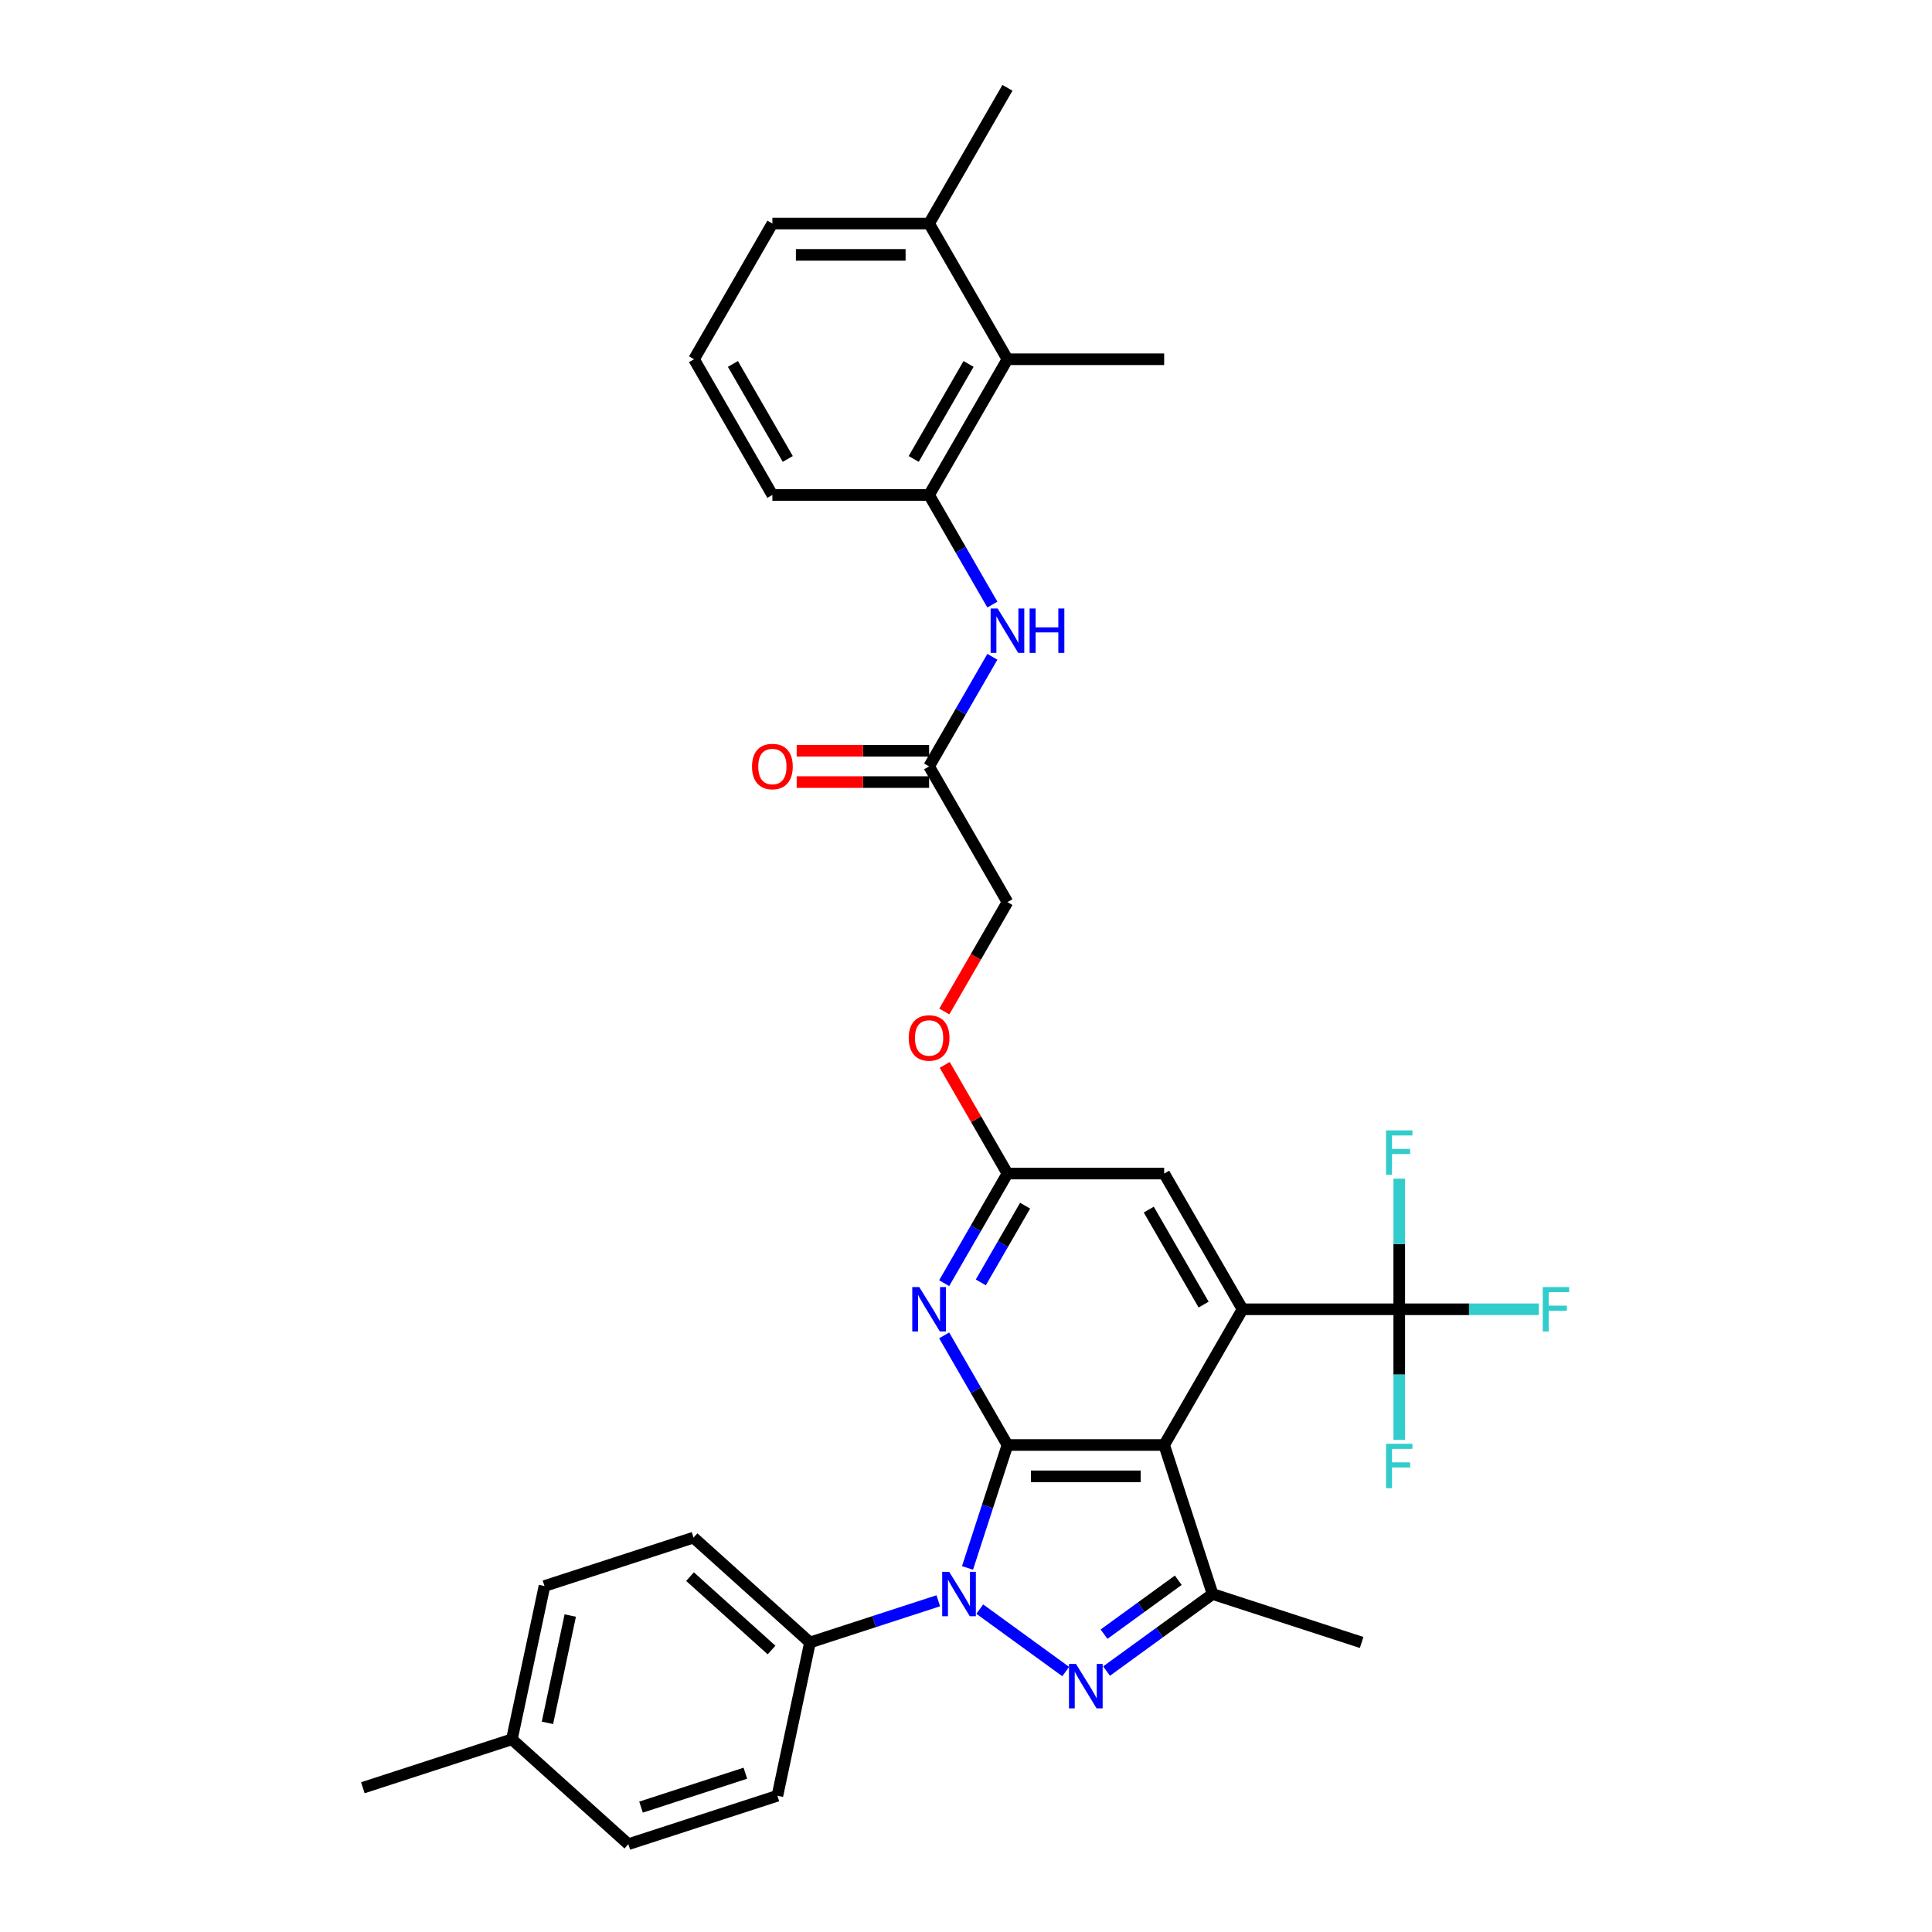 <?xml version='1.0' encoding='iso-8859-1'?>
<svg version='1.1' baseProfile='full'
              xmlns='http://www.w3.org/2000/svg'
                      xmlns:rdkit='http://www.rdkit.org/xml'
                      xmlns:xlink='http://www.w3.org/1999/xlink'
                  xml:space='preserve'
width='1000px' height='1000px' viewBox='0 0 1000 1000'>
<!-- END OF HEADER -->
<rect style='opacity:1.0;fill:#FFFFFF;stroke:none' width='1000' height='1000' x='0' y='0'> </rect>
<path class='bond-0' d='M 521.457,747.927 L 511.119,779.743' style='fill:none;fill-rule:evenodd;stroke:#000000;stroke-width:6px;stroke-linecap:butt;stroke-linejoin:miter;stroke-opacity:1' />
<path class='bond-0' d='M 511.119,779.743 L 500.782,811.558' style='fill:none;fill-rule:evenodd;stroke:#0000FF;stroke-width:6px;stroke-linecap:butt;stroke-linejoin:miter;stroke-opacity:1' />
<path class='bond-1' d='M 521.457,747.927 L 602.571,747.927' style='fill:none;fill-rule:evenodd;stroke:#000000;stroke-width:6px;stroke-linecap:butt;stroke-linejoin:miter;stroke-opacity:1' />
<path class='bond-1' d='M 533.624,764.15 L 590.404,764.15' style='fill:none;fill-rule:evenodd;stroke:#000000;stroke-width:6px;stroke-linecap:butt;stroke-linejoin:miter;stroke-opacity:1' />
<path class='bond-5' d='M 521.457,747.927 L 505.079,719.561' style='fill:none;fill-rule:evenodd;stroke:#000000;stroke-width:6px;stroke-linecap:butt;stroke-linejoin:miter;stroke-opacity:1' />
<path class='bond-5' d='M 505.079,719.561 L 488.701,691.194' style='fill:none;fill-rule:evenodd;stroke:#0000FF;stroke-width:6px;stroke-linecap:butt;stroke-linejoin:miter;stroke-opacity:1' />
<path class='bond-2' d='M 507.13,832.875 L 551.606,865.188' style='fill:none;fill-rule:evenodd;stroke:#0000FF;stroke-width:6px;stroke-linecap:butt;stroke-linejoin:miter;stroke-opacity:1' />
<path class='bond-10' d='M 485.651,828.561 L 452.449,839.35' style='fill:none;fill-rule:evenodd;stroke:#0000FF;stroke-width:6px;stroke-linecap:butt;stroke-linejoin:miter;stroke-opacity:1' />
<path class='bond-10' d='M 452.449,839.35 L 419.246,850.138' style='fill:none;fill-rule:evenodd;stroke:#000000;stroke-width:6px;stroke-linecap:butt;stroke-linejoin:miter;stroke-opacity:1' />
<path class='bond-3' d='M 602.571,747.927 L 643.128,677.68' style='fill:none;fill-rule:evenodd;stroke:#000000;stroke-width:6px;stroke-linecap:butt;stroke-linejoin:miter;stroke-opacity:1' />
<path class='bond-4' d='M 602.571,747.927 L 627.637,825.072' style='fill:none;fill-rule:evenodd;stroke:#000000;stroke-width:6px;stroke-linecap:butt;stroke-linejoin:miter;stroke-opacity:1' />
<path class='bond-33' d='M 572.753,864.947 L 600.195,845.009' style='fill:none;fill-rule:evenodd;stroke:#0000FF;stroke-width:6px;stroke-linecap:butt;stroke-linejoin:miter;stroke-opacity:1' />
<path class='bond-33' d='M 600.195,845.009 L 627.637,825.072' style='fill:none;fill-rule:evenodd;stroke:#000000;stroke-width:6px;stroke-linecap:butt;stroke-linejoin:miter;stroke-opacity:1' />
<path class='bond-33' d='M 571.45,845.841 L 590.66,831.885' style='fill:none;fill-rule:evenodd;stroke:#0000FF;stroke-width:6px;stroke-linecap:butt;stroke-linejoin:miter;stroke-opacity:1' />
<path class='bond-33' d='M 590.66,831.885 L 609.869,817.929' style='fill:none;fill-rule:evenodd;stroke:#000000;stroke-width:6px;stroke-linecap:butt;stroke-linejoin:miter;stroke-opacity:1' />
<path class='bond-6' d='M 643.128,677.68 L 724.243,677.68' style='fill:none;fill-rule:evenodd;stroke:#000000;stroke-width:6px;stroke-linecap:butt;stroke-linejoin:miter;stroke-opacity:1' />
<path class='bond-34' d='M 643.128,677.68 L 602.571,607.433' style='fill:none;fill-rule:evenodd;stroke:#000000;stroke-width:6px;stroke-linecap:butt;stroke-linejoin:miter;stroke-opacity:1' />
<path class='bond-34' d='M 622.995,675.254 L 594.605,626.081' style='fill:none;fill-rule:evenodd;stroke:#000000;stroke-width:6px;stroke-linecap:butt;stroke-linejoin:miter;stroke-opacity:1' />
<path class='bond-23' d='M 627.637,825.072 L 704.781,850.138' style='fill:none;fill-rule:evenodd;stroke:#000000;stroke-width:6px;stroke-linecap:butt;stroke-linejoin:miter;stroke-opacity:1' />
<path class='bond-7' d='M 488.701,664.166 L 505.079,635.8' style='fill:none;fill-rule:evenodd;stroke:#0000FF;stroke-width:6px;stroke-linecap:butt;stroke-linejoin:miter;stroke-opacity:1' />
<path class='bond-7' d='M 505.079,635.8 L 521.457,607.433' style='fill:none;fill-rule:evenodd;stroke:#000000;stroke-width:6px;stroke-linecap:butt;stroke-linejoin:miter;stroke-opacity:1' />
<path class='bond-7' d='M 507.664,663.768 L 519.128,643.911' style='fill:none;fill-rule:evenodd;stroke:#0000FF;stroke-width:6px;stroke-linecap:butt;stroke-linejoin:miter;stroke-opacity:1' />
<path class='bond-7' d='M 519.128,643.911 L 530.593,624.054' style='fill:none;fill-rule:evenodd;stroke:#000000;stroke-width:6px;stroke-linecap:butt;stroke-linejoin:miter;stroke-opacity:1' />
<path class='bond-17' d='M 724.243,677.68 L 760.371,677.68' style='fill:none;fill-rule:evenodd;stroke:#000000;stroke-width:6px;stroke-linecap:butt;stroke-linejoin:miter;stroke-opacity:1' />
<path class='bond-17' d='M 760.371,677.68 L 796.5,677.68' style='fill:none;fill-rule:evenodd;stroke:#33CCCC;stroke-width:6px;stroke-linecap:butt;stroke-linejoin:miter;stroke-opacity:1' />
<path class='bond-18' d='M 724.243,677.68 L 724.243,643.88' style='fill:none;fill-rule:evenodd;stroke:#000000;stroke-width:6px;stroke-linecap:butt;stroke-linejoin:miter;stroke-opacity:1' />
<path class='bond-18' d='M 724.243,643.88 L 724.243,610.079' style='fill:none;fill-rule:evenodd;stroke:#33CCCC;stroke-width:6px;stroke-linecap:butt;stroke-linejoin:miter;stroke-opacity:1' />
<path class='bond-19' d='M 724.243,677.68 L 724.243,711.48' style='fill:none;fill-rule:evenodd;stroke:#000000;stroke-width:6px;stroke-linecap:butt;stroke-linejoin:miter;stroke-opacity:1' />
<path class='bond-19' d='M 724.243,711.48 L 724.243,745.281' style='fill:none;fill-rule:evenodd;stroke:#33CCCC;stroke-width:6px;stroke-linecap:butt;stroke-linejoin:miter;stroke-opacity:1' />
<path class='bond-11' d='M 521.457,607.433 L 602.571,607.433' style='fill:none;fill-rule:evenodd;stroke:#000000;stroke-width:6px;stroke-linecap:butt;stroke-linejoin:miter;stroke-opacity:1' />
<path class='bond-14' d='M 521.457,607.433 L 505.219,579.309' style='fill:none;fill-rule:evenodd;stroke:#000000;stroke-width:6px;stroke-linecap:butt;stroke-linejoin:miter;stroke-opacity:1' />
<path class='bond-14' d='M 505.219,579.309 L 488.982,551.186' style='fill:none;fill-rule:evenodd;stroke:#FF0000;stroke-width:6px;stroke-linecap:butt;stroke-linejoin:miter;stroke-opacity:1' />
<path class='bond-8' d='M 480.899,256.196 L 497.277,284.563' style='fill:none;fill-rule:evenodd;stroke:#000000;stroke-width:6px;stroke-linecap:butt;stroke-linejoin:miter;stroke-opacity:1' />
<path class='bond-8' d='M 497.277,284.563 L 513.654,312.93' style='fill:none;fill-rule:evenodd;stroke:#0000FF;stroke-width:6px;stroke-linecap:butt;stroke-linejoin:miter;stroke-opacity:1' />
<path class='bond-12' d='M 480.899,256.196 L 521.457,185.949' style='fill:none;fill-rule:evenodd;stroke:#000000;stroke-width:6px;stroke-linecap:butt;stroke-linejoin:miter;stroke-opacity:1' />
<path class='bond-12' d='M 472.933,237.548 L 501.323,188.375' style='fill:none;fill-rule:evenodd;stroke:#000000;stroke-width:6px;stroke-linecap:butt;stroke-linejoin:miter;stroke-opacity:1' />
<path class='bond-27' d='M 480.899,256.196 L 399.785,256.196' style='fill:none;fill-rule:evenodd;stroke:#000000;stroke-width:6px;stroke-linecap:butt;stroke-linejoin:miter;stroke-opacity:1' />
<path class='bond-9' d='M 513.654,339.957 L 497.277,368.324' style='fill:none;fill-rule:evenodd;stroke:#0000FF;stroke-width:6px;stroke-linecap:butt;stroke-linejoin:miter;stroke-opacity:1' />
<path class='bond-9' d='M 497.277,368.324 L 480.899,396.691' style='fill:none;fill-rule:evenodd;stroke:#000000;stroke-width:6px;stroke-linecap:butt;stroke-linejoin:miter;stroke-opacity:1' />
<path class='bond-20' d='M 419.246,850.138 L 358.966,795.861' style='fill:none;fill-rule:evenodd;stroke:#000000;stroke-width:6px;stroke-linecap:butt;stroke-linejoin:miter;stroke-opacity:1' />
<path class='bond-20' d='M 399.349,854.052 L 357.153,816.059' style='fill:none;fill-rule:evenodd;stroke:#000000;stroke-width:6px;stroke-linecap:butt;stroke-linejoin:miter;stroke-opacity:1' />
<path class='bond-21' d='M 419.246,850.138 L 402.382,929.48' style='fill:none;fill-rule:evenodd;stroke:#000000;stroke-width:6px;stroke-linecap:butt;stroke-linejoin:miter;stroke-opacity:1' />
<path class='bond-16' d='M 521.457,185.949 L 480.899,115.702' style='fill:none;fill-rule:evenodd;stroke:#000000;stroke-width:6px;stroke-linecap:butt;stroke-linejoin:miter;stroke-opacity:1' />
<path class='bond-29' d='M 521.457,185.949 L 602.571,185.949' style='fill:none;fill-rule:evenodd;stroke:#000000;stroke-width:6px;stroke-linecap:butt;stroke-linejoin:miter;stroke-opacity:1' />
<path class='bond-13' d='M 480.899,396.691 L 521.457,466.938' style='fill:none;fill-rule:evenodd;stroke:#000000;stroke-width:6px;stroke-linecap:butt;stroke-linejoin:miter;stroke-opacity:1' />
<path class='bond-15' d='M 480.899,388.579 L 446.628,388.579' style='fill:none;fill-rule:evenodd;stroke:#000000;stroke-width:6px;stroke-linecap:butt;stroke-linejoin:miter;stroke-opacity:1' />
<path class='bond-15' d='M 446.628,388.579 L 412.357,388.579' style='fill:none;fill-rule:evenodd;stroke:#FF0000;stroke-width:6px;stroke-linecap:butt;stroke-linejoin:miter;stroke-opacity:1' />
<path class='bond-15' d='M 480.899,404.802 L 446.628,404.802' style='fill:none;fill-rule:evenodd;stroke:#000000;stroke-width:6px;stroke-linecap:butt;stroke-linejoin:miter;stroke-opacity:1' />
<path class='bond-15' d='M 446.628,404.802 L 412.357,404.802' style='fill:none;fill-rule:evenodd;stroke:#FF0000;stroke-width:6px;stroke-linecap:butt;stroke-linejoin:miter;stroke-opacity:1' />
<path class='bond-22' d='M 488.776,523.542 L 505.116,495.24' style='fill:none;fill-rule:evenodd;stroke:#FF0000;stroke-width:6px;stroke-linecap:butt;stroke-linejoin:miter;stroke-opacity:1' />
<path class='bond-22' d='M 505.116,495.24 L 521.457,466.938' style='fill:none;fill-rule:evenodd;stroke:#000000;stroke-width:6px;stroke-linecap:butt;stroke-linejoin:miter;stroke-opacity:1' />
<path class='bond-31' d='M 480.899,115.702 L 521.457,45.455' style='fill:none;fill-rule:evenodd;stroke:#000000;stroke-width:6px;stroke-linecap:butt;stroke-linejoin:miter;stroke-opacity:1' />
<path class='bond-36' d='M 480.899,115.702 L 399.785,115.702' style='fill:none;fill-rule:evenodd;stroke:#000000;stroke-width:6px;stroke-linecap:butt;stroke-linejoin:miter;stroke-opacity:1' />
<path class='bond-36' d='M 468.732,131.925 L 411.952,131.925' style='fill:none;fill-rule:evenodd;stroke:#000000;stroke-width:6px;stroke-linecap:butt;stroke-linejoin:miter;stroke-opacity:1' />
<path class='bond-25' d='M 358.966,795.861 L 281.822,820.927' style='fill:none;fill-rule:evenodd;stroke:#000000;stroke-width:6px;stroke-linecap:butt;stroke-linejoin:miter;stroke-opacity:1' />
<path class='bond-24' d='M 402.382,929.48 L 325.237,954.545' style='fill:none;fill-rule:evenodd;stroke:#000000;stroke-width:6px;stroke-linecap:butt;stroke-linejoin:miter;stroke-opacity:1' />
<path class='bond-24' d='M 385.797,917.811 L 331.796,935.357' style='fill:none;fill-rule:evenodd;stroke:#000000;stroke-width:6px;stroke-linecap:butt;stroke-linejoin:miter;stroke-opacity:1' />
<path class='bond-26' d='M 325.237,954.545 L 264.957,900.269' style='fill:none;fill-rule:evenodd;stroke:#000000;stroke-width:6px;stroke-linecap:butt;stroke-linejoin:miter;stroke-opacity:1' />
<path class='bond-35' d='M 281.822,820.927 L 264.957,900.269' style='fill:none;fill-rule:evenodd;stroke:#000000;stroke-width:6px;stroke-linecap:butt;stroke-linejoin:miter;stroke-opacity:1' />
<path class='bond-35' d='M 295.161,836.201 L 283.355,891.741' style='fill:none;fill-rule:evenodd;stroke:#000000;stroke-width:6px;stroke-linecap:butt;stroke-linejoin:miter;stroke-opacity:1' />
<path class='bond-32' d='M 264.957,900.269 L 187.813,925.335' style='fill:none;fill-rule:evenodd;stroke:#000000;stroke-width:6px;stroke-linecap:butt;stroke-linejoin:miter;stroke-opacity:1' />
<path class='bond-28' d='M 399.785,256.196 L 359.227,185.949' style='fill:none;fill-rule:evenodd;stroke:#000000;stroke-width:6px;stroke-linecap:butt;stroke-linejoin:miter;stroke-opacity:1' />
<path class='bond-28' d='M 407.751,237.548 L 379.36,188.375' style='fill:none;fill-rule:evenodd;stroke:#000000;stroke-width:6px;stroke-linecap:butt;stroke-linejoin:miter;stroke-opacity:1' />
<path class='bond-30' d='M 359.227,185.949 L 399.785,115.702' style='fill:none;fill-rule:evenodd;stroke:#000000;stroke-width:6px;stroke-linecap:butt;stroke-linejoin:miter;stroke-opacity:1' />
<path  class='atom-1' d='M 491.313 813.586
L 498.84 825.753
Q 499.587 826.954, 500.787 829.128
Q 501.988 831.301, 502.053 831.431
L 502.053 813.586
L 505.102 813.586
L 505.102 836.558
L 501.955 836.558
L 493.876 823.255
Q 492.935 821.698, 491.929 819.913
Q 490.956 818.128, 490.664 817.577
L 490.664 836.558
L 487.679 836.558
L 487.679 813.586
L 491.313 813.586
' fill='#0000FF'/>
<path  class='atom-3' d='M 556.936 861.264
L 564.463 873.431
Q 565.21 874.632, 566.41 876.806
Q 567.611 878.979, 567.676 879.109
L 567.676 861.264
L 570.726 861.264
L 570.726 884.236
L 567.578 884.236
L 559.499 870.933
Q 558.558 869.375, 557.553 867.591
Q 556.579 865.806, 556.287 865.255
L 556.287 884.236
L 553.302 884.236
L 553.302 861.264
L 556.936 861.264
' fill='#0000FF'/>
<path  class='atom-6' d='M 475.821 666.194
L 483.349 678.361
Q 484.095 679.562, 485.296 681.736
Q 486.496 683.91, 486.561 684.039
L 486.561 666.194
L 489.611 666.194
L 489.611 689.166
L 486.464 689.166
L 478.385 675.863
Q 477.444 674.306, 476.438 672.521
Q 475.465 670.737, 475.173 670.185
L 475.173 689.166
L 472.188 689.166
L 472.188 666.194
L 475.821 666.194
' fill='#0000FF'/>
<path  class='atom-10' d='M 516.379 314.958
L 523.906 327.125
Q 524.652 328.326, 525.853 330.499
Q 527.053 332.673, 527.118 332.803
L 527.118 314.958
L 530.168 314.958
L 530.168 337.929
L 527.021 337.929
L 518.942 324.627
Q 518.001 323.069, 516.995 321.285
Q 516.022 319.5, 515.73 318.949
L 515.73 337.929
L 512.745 337.929
L 512.745 314.958
L 516.379 314.958
' fill='#0000FF'/>
<path  class='atom-10' d='M 532.926 314.958
L 536.041 314.958
L 536.041 324.724
L 547.786 324.724
L 547.786 314.958
L 550.901 314.958
L 550.901 337.929
L 547.786 337.929
L 547.786 327.32
L 536.041 327.32
L 536.041 337.929
L 532.926 337.929
L 532.926 314.958
' fill='#0000FF'/>
<path  class='atom-15' d='M 470.354 537.25
Q 470.354 531.735, 473.08 528.652
Q 475.805 525.57, 480.899 525.57
Q 485.993 525.57, 488.719 528.652
Q 491.444 531.735, 491.444 537.25
Q 491.444 542.831, 488.686 546.011
Q 485.928 549.158, 480.899 549.158
Q 475.838 549.158, 473.08 546.011
Q 470.354 542.864, 470.354 537.25
M 480.899 546.562
Q 484.403 546.562, 486.285 544.226
Q 488.2 541.858, 488.2 537.25
Q 488.2 532.74, 486.285 530.469
Q 484.403 528.166, 480.899 528.166
Q 477.395 528.166, 475.481 530.437
Q 473.599 532.708, 473.599 537.25
Q 473.599 541.89, 475.481 544.226
Q 477.395 546.562, 480.899 546.562
' fill='#FF0000'/>
<path  class='atom-16' d='M 389.24 396.756
Q 389.24 391.24, 391.965 388.158
Q 394.691 385.075, 399.785 385.075
Q 404.879 385.075, 407.604 388.158
Q 410.33 391.24, 410.33 396.756
Q 410.33 402.337, 407.572 405.516
Q 404.814 408.663, 399.785 408.663
Q 394.723 408.663, 391.965 405.516
Q 389.24 402.369, 389.24 396.756
M 399.785 406.068
Q 403.289 406.068, 405.171 403.732
Q 407.085 401.363, 407.085 396.756
Q 407.085 392.246, 405.171 389.975
Q 403.289 387.671, 399.785 387.671
Q 396.281 387.671, 394.366 389.942
Q 392.484 392.213, 392.484 396.756
Q 392.484 401.396, 394.366 403.732
Q 396.281 406.068, 399.785 406.068
' fill='#FF0000'/>
<path  class='atom-18' d='M 798.528 666.194
L 812.187 666.194
L 812.187 668.822
L 801.61 668.822
L 801.61 675.798
L 811.019 675.798
L 811.019 678.459
L 801.61 678.459
L 801.61 689.166
L 798.528 689.166
L 798.528 666.194
' fill='#33CCCC'/>
<path  class='atom-19' d='M 717.413 585.08
L 731.073 585.08
L 731.073 587.708
L 720.495 587.708
L 720.495 594.684
L 729.905 594.684
L 729.905 597.344
L 720.495 597.344
L 720.495 608.051
L 717.413 608.051
L 717.413 585.08
' fill='#33CCCC'/>
<path  class='atom-20' d='M 717.413 747.309
L 731.073 747.309
L 731.073 749.937
L 720.495 749.937
L 720.495 756.913
L 729.905 756.913
L 729.905 759.573
L 720.495 759.573
L 720.495 770.28
L 717.413 770.28
L 717.413 747.309
' fill='#33CCCC'/>
</svg>
